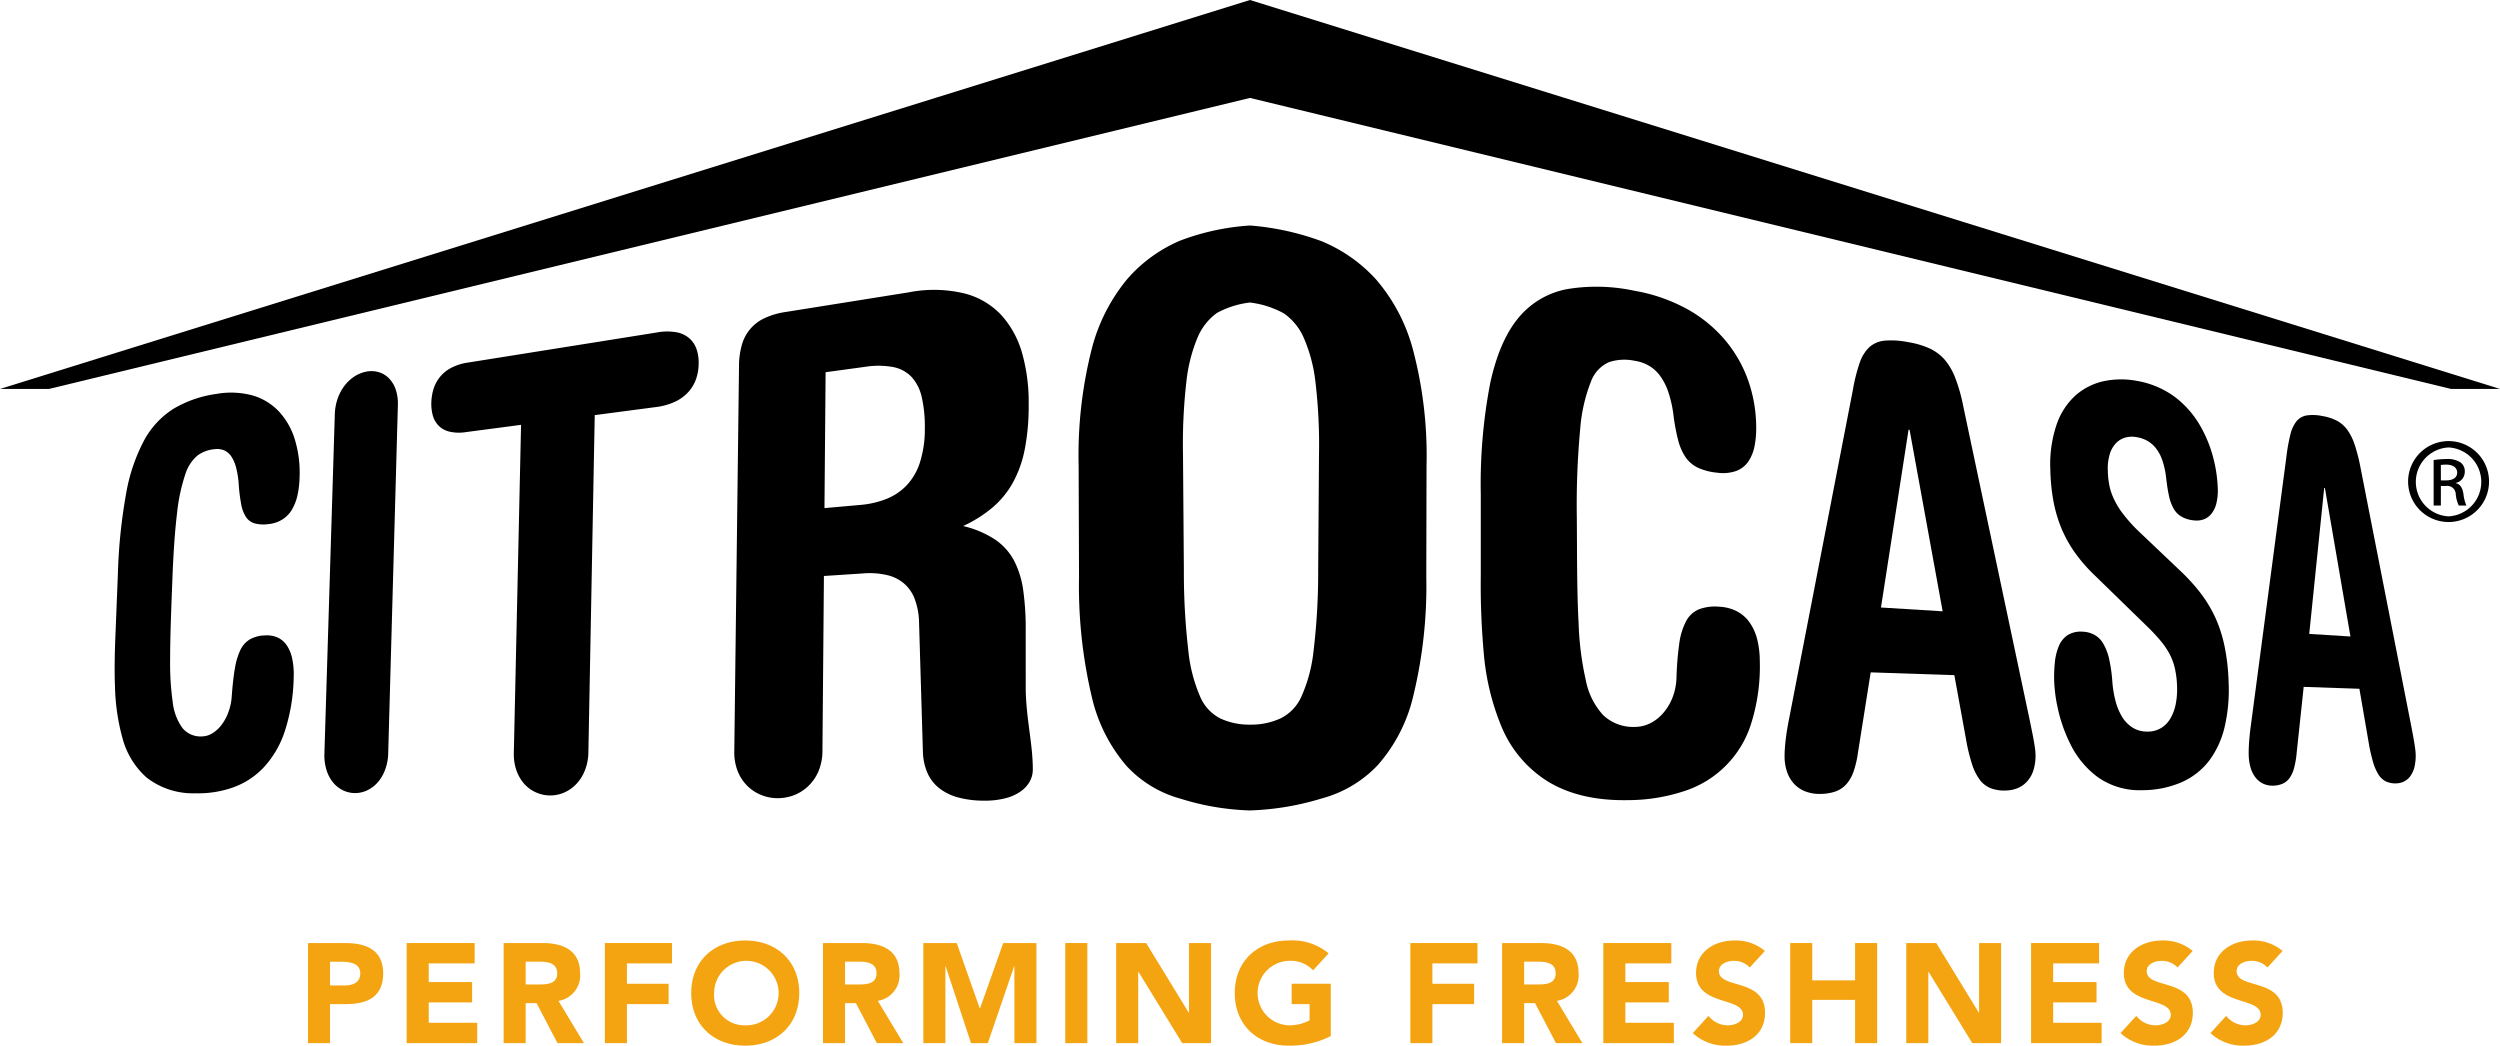 <?xml version="1.0" encoding="UTF-8"?>
<svg xmlns="http://www.w3.org/2000/svg" viewBox="0 0 359.724 150.463">
  <defs>
    <style>.a{fill:#f4a410;}</style>
  </defs>
  <title>citrocasa_logo_2</title>
  <path d="M337.573,250.431a25.931,25.931,0,0,0-9.619-.232,11.906,11.906,0,0,0-6.939,4.035c-1.861,2.201-3.231,5.299-4.145,9.473a76.53,76.53,0,0,0-1.362,15.973v11.753a108.318,108.318,0,0,0,.437,11.221,35.242,35.242,0,0,0,2.57,10.568,16.939,16.939,0,0,0,6.481,7.728c2.957,1.851,6.792,2.879,11.726,2.785a25.928,25.928,0,0,0,8.066-1.302,14.835,14.835,0,0,0,9.662-9.834,27.587,27.587,0,0,0,1.204-8.993,13.073,13.073,0,0,0-.386-3.063,7.314,7.314,0,0,0-1.082-2.379,5.182,5.182,0,0,0-1.793-1.585,6.136,6.136,0,0,0-2.555-.674,6.561,6.561,0,0,0-2.959.381,3.711,3.711,0,0,0-1.832,1.702,9.675,9.675,0,0,0-.98,3.225,44.299,44.299,0,0,0-.4,4.957,8.589,8.589,0,0,1-.555,2.767,7.717,7.717,0,0,1-1.324,2.232,6.114,6.114,0,0,1-1.886,1.496,4.898,4.898,0,0,1-2.247.533,6.244,6.244,0,0,1-4.533-1.693,10.224,10.224,0,0,1-2.489-4.972,43.486,43.486,0,0,1-1.047-8.191c-.18-3.252-.22-7.024-.236-11.303l-.023-3.969a117.965,117.965,0,0,1,.477-12.638,23.546,23.546,0,0,1,1.563-6.939,4.875,4.875,0,0,1,2.63-2.798,7.14,7.14,0,0,1,3.65-.178,5.646,5.646,0,0,1,2.106.74,5.35,5.35,0,0,1,1.615,1.509,8.468,8.468,0,0,1,1.146,2.315,16.953,16.953,0,0,1,.709,3.161,28.663,28.663,0,0,0,.678,3.675,7.995,7.995,0,0,0,1.086,2.491,4.546,4.546,0,0,0,1.789,1.505,8.545,8.545,0,0,0,2.752.705,5.78,5.78,0,0,0,2.705-.24,3.653,3.653,0,0,0,1.737-1.318,5.914,5.914,0,0,0,.92-2.213,13.218,13.218,0,0,0,.245-2.92,20.403,20.403,0,0,0-1.138-6.541,18.685,18.685,0,0,0-3.252-5.747,19.525,19.525,0,0,0-5.422-4.497,24.393,24.393,0,0,0-7.749-2.709" transform="translate(-102.439 -208.603)"></path>
  <path d="M373.092,296.016l3.969-25.581.149.021,4.756,26.107Zm3.93-38.176a12.01,12.01,0,0,0-3.366-.224,3.868,3.868,0,0,0-2.218.92,5.561,5.561,0,0,0-1.405,2.261,24.705,24.705,0,0,0-.962,3.795l-9.268,47.784c-.089.464-.174.947-.255,1.424-.071.481-.135.953-.189,1.409-.048.45-.083.883-.108,1.268-.027.39-.031.736-.031,1.016a6.949,6.949,0,0,0,.375,2.228,4.77,4.77,0,0,0,1.028,1.702,4.34,4.34,0,0,0,1.617,1.067,5.613,5.613,0,0,0,2.139.346,6.657,6.657,0,0,0,2.197-.359,3.847,3.847,0,0,0,1.54-1.047,5.343,5.343,0,0,0,1.024-1.789,13.925,13.925,0,0,0,.622-2.622l1.851-11.67,12.035.402,1.675,9.181a25.701,25.701,0,0,0,.864,3.606,7.661,7.661,0,0,0,1.142,2.292,3.629,3.629,0,0,0,1.575,1.198,5.545,5.545,0,0,0,2.162.321,4.803,4.803,0,0,0,1.615-.311,3.784,3.784,0,0,0,1.387-.941,4.312,4.312,0,0,0,.949-1.629,7.004,7.004,0,0,0,.307-2.402,6.571,6.571,0,0,0-.079-.848c-.044-.338-.106-.707-.178-1.109-.066-.402-.158-.839-.247-1.281-.087-.444-.182-.906-.276-1.366l-9.618-45.427a24.004,24.004,0,0,0-1.107-3.954,9.195,9.195,0,0,0-1.509-2.667,6.574,6.574,0,0,0-2.18-1.654,11.932,11.932,0,0,0-3.107-.922" transform="translate(-102.439 -208.603)"></path>
  <path d="M409.941,263.412a12.199,12.199,0,0,0-4.777.035,9.061,9.061,0,0,0-4.043,2.021,10.028,10.028,0,0,0-2.754,4.215,17.744,17.744,0,0,0-.906,6.52,28.371,28.371,0,0,0,.39,4.193,19.94,19.94,0,0,0,1.042,3.82,18.343,18.343,0,0,0,1.855,3.544,22.161,22.161,0,0,0,2.804,3.343l7.956,7.749a25.172,25.172,0,0,1,1.878,2.027,11.008,11.008,0,0,1,1.272,1.898,8.71,8.71,0,0,1,.74,2.07,13.603,13.603,0,0,1,.296,2.535,10.999,10.999,0,0,1-.187,2.52,6.662,6.662,0,0,1-.761,2.064,3.91,3.91,0,0,1-1.362,1.401,3.736,3.736,0,0,1-2.004.504,3.871,3.871,0,0,1-2.083-.574,4.715,4.715,0,0,1-1.507-1.544,8.569,8.569,0,0,1-.949-2.288,15.453,15.453,0,0,1-.458-2.783,21.988,21.988,0,0,0-.464-3.266,7.842,7.842,0,0,0-.837-2.191,3.415,3.415,0,0,0-1.248-1.26,3.8,3.8,0,0,0-1.71-.468,3.619,3.619,0,0,0-2.162.485,3.499,3.499,0,0,0-1.272,1.575,8.052,8.052,0,0,0-.578,2.35,20.404,20.404,0,0,0-.091,2.839,21.487,21.487,0,0,0,.493,3.681,21.904,21.904,0,0,0,1.851,5.283,13.019,13.019,0,0,0,3.882,4.686,10.401,10.401,0,0,0,6.445,1.907,14.267,14.267,0,0,0,5.82-1.217,10.115,10.115,0,0,0,3.905-3.171,13.138,13.138,0,0,0,2.157-4.862,23.643,23.643,0,0,0,.537-6.342,29.638,29.638,0,0,0-.616-5.281,19.269,19.269,0,0,0-1.397-4.182,18.676,18.676,0,0,0-2.139-3.457,27.88,27.88,0,0,0-2.841-3.094l-5.855-5.563a21.536,21.536,0,0,1-2.383-2.647,11.227,11.227,0,0,1-1.357-2.271,8.236,8.236,0,0,1-.616-2.027,12.169,12.169,0,0,1-.176-1.934,6.862,6.862,0,0,1,.257-2.218,3.862,3.862,0,0,1,.837-1.571,2.926,2.926,0,0,1,1.304-.862,3.49,3.49,0,0,1,1.658-.114,4.761,4.761,0,0,1,1.548.497,4.164,4.164,0,0,1,1.27,1.055,5.796,5.796,0,0,1,.941,1.708,11.35,11.35,0,0,1,.56,2.468c.12.984.232,1.847.398,2.595a6.67,6.67,0,0,0,.649,1.886,3.109,3.109,0,0,0,1.125,1.21,4.392,4.392,0,0,0,1.832.57,3.002,3.002,0,0,0,1.445-.157,2.532,2.532,0,0,0,1.111-.831,3.894,3.894,0,0,0,.696-1.5,7.63,7.63,0,0,0,.189-2.172,20.058,20.058,0,0,0-.688-4.501,18.48,18.48,0,0,0-1.961-4.657,13.852,13.852,0,0,0-3.517-3.938,12.816,12.816,0,0,0-5.444-2.311" transform="translate(-102.439 -208.603)"></path>
  <path d="M434.714,299.818l2.153-21.005.104.019,3.672,21.355Zm1.89-31.349a6.41,6.41,0,0,0-2.24-.093,2.41,2.41,0,0,0-1.457.81,4.878,4.878,0,0,0-.893,1.886,25.758,25.758,0,0,0-.57,3.134l-5.156,38.978c-.054.375-.097.761-.137,1.154-.035.385-.075.771-.097,1.134-.025.367-.039.717-.048,1.028-.008.315-.008.595,0,.819a7.032,7.032,0,0,0,.284,1.797,4.298,4.298,0,0,0,.711,1.38,3.008,3.008,0,0,0,1.076.866,3.134,3.134,0,0,0,1.407.288,3.505,3.505,0,0,0,1.428-.292,2.418,2.418,0,0,0,.993-.841,4.56,4.56,0,0,0,.64-1.449,12.789,12.789,0,0,0,.359-2.126l1.011-9.504,8.016.272,1.299,7.521a24.969,24.969,0,0,0,.647,2.955,7.283,7.283,0,0,0,.81,1.886,2.772,2.772,0,0,0,1.084.984,3.248,3.248,0,0,0,1.457.267,2.646,2.646,0,0,0,1.094-.255,2.517,2.517,0,0,0,.92-.765,3.742,3.742,0,0,0,.613-1.335,7.124,7.124,0,0,0,.166-1.988c-.008-.193-.031-.425-.071-.701-.035-.271-.083-.576-.141-.91-.052-.336-.114-.69-.178-1.051-.075-.371-.145-.752-.216-1.127l-7.332-37.344a24.944,24.944,0,0,0-.825-3.239,7.854,7.854,0,0,0-1.065-2.155,4.44,4.44,0,0,0-1.488-1.306,6.882,6.882,0,0,0-2.101-.678" transform="translate(-102.439 -208.603)"></path>
  <polygon points="179.86 0 0 55.964 7.044 55.964 179.86 14.091 352.68 55.964 359.724 55.964 179.86 0"></polygon>
  <path d="M133.534,265.291a16.443,16.443,0,0,0-6.108,2.118,12.262,12.262,0,0,0-4.215,4.495,25.535,25.535,0,0,0-2.607,7.623,77.197,77.197,0,0,0-1.2,11.596l-.332,8.344c-.106,2.566-.193,5.287-.089,7.925a30.415,30.415,0,0,0,1.09,7.453,11.512,11.512,0,0,0,3.418,5.602,10.841,10.841,0,0,0,7.078,2.301,15.001,15.001,0,0,0,5.438-.854,11.278,11.278,0,0,0,4.406-2.899,14.152,14.152,0,0,0,3.02-5.219,26.522,26.522,0,0,0,1.264-7.701,11.029,11.029,0,0,0-.189-2.58,5.472,5.472,0,0,0-.744-1.94,3.289,3.289,0,0,0-1.32-1.194,3.827,3.827,0,0,0-1.886-.327,4.553,4.553,0,0,0-2.162.568,3.547,3.547,0,0,0-1.37,1.532,9.829,9.829,0,0,0-.792,2.678c-.197,1.103-.334,2.433-.452,4.019a8.078,8.078,0,0,1-.473,2.23,6.931,6.931,0,0,1-.98,1.826,4.827,4.827,0,0,1-1.312,1.221,2.975,2.975,0,0,1-1.492.456,3.366,3.366,0,0,1-2.846-1.221,7.786,7.786,0,0,1-1.386-3.704,40.008,40.008,0,0,1-.375-6.13c0-2.441.087-5.281.209-8.506l.114-2.999c.151-4.016.379-7.163.682-9.627a25.958,25.958,0,0,1,1.194-5.571,5.777,5.777,0,0,1,1.747-2.665,4.797,4.797,0,0,1,2.385-.897,2.77,2.77,0,0,1,1.395.137,2.449,2.449,0,0,1,1.051.862,5.116,5.116,0,0,1,.713,1.627,12.952,12.952,0,0,1,.381,2.412,24.128,24.128,0,0,0,.35,2.854,4.979,4.979,0,0,0,.682,1.836,2.221,2.221,0,0,0,1.225.928,4.815,4.815,0,0,0,1.983.118,4.594,4.594,0,0,0,2.043-.669,4.32,4.32,0,0,0,1.382-1.428,7.24,7.24,0,0,0,.792-2.06,13.486,13.486,0,0,0,.298-2.56,16.292,16.292,0,0,0-.649-5.353,10.326,10.326,0,0,0-2.276-4.087,8.41,8.41,0,0,0-3.824-2.354,11.916,11.916,0,0,0-5.264-.214" transform="translate(-102.439 -208.603)"></path>
  <path d="M155.245,262.061a4.779,4.779,0,0,0-1.737.665,5.824,5.824,0,0,0-1.457,1.326,6.764,6.764,0,0,0-1.016,1.871,7.625,7.625,0,0,0-.421,2.307l-1.496,48.799a7.078,7.078,0,0,0,.29,2.329,5.197,5.197,0,0,0,.918,1.784,4.198,4.198,0,0,0,1.409,1.152,4.018,4.018,0,0,0,3.517.039,4.726,4.726,0,0,0,1.523-1.142,5.589,5.589,0,0,0,1.071-1.818,7.15,7.15,0,0,0,.452-2.383l1.391-50.092a6.375,6.375,0,0,0-.311-2.253,4.232,4.232,0,0,0-.966-1.598,3.399,3.399,0,0,0-1.436-.879,3.716,3.716,0,0,0-1.733-.11" transform="translate(-102.439 -208.603)"></path>
  <path d="M197.001,256.436l-27.305,4.35a7.392,7.392,0,0,0-2.342.752,5.101,5.101,0,0,0-1.598,1.295,5.221,5.221,0,0,0-.922,1.697,7.194,7.194,0,0,0-.33,2.004,6.18,6.18,0,0,0,.228,1.909,3.377,3.377,0,0,0,.846,1.438,3.239,3.239,0,0,0,1.54.831,6.038,6.038,0,0,0,2.338.07l7.958-1.049-1.04,47.18a7.17,7.17,0,0,0,.363,2.508,5.837,5.837,0,0,0,1.098,1.929,5.031,5.031,0,0,0,5.78,1.295,5.309,5.309,0,0,0,1.755-1.239,5.89,5.89,0,0,0,1.233-1.965,7.343,7.343,0,0,0,.499-2.576l.914-48.53,8.814-1.161a9.18,9.18,0,0,0,2.756-.773,6.039,6.039,0,0,0,1.903-1.397,5.487,5.487,0,0,0,1.109-1.874,7.07,7.07,0,0,0,.371-2.199,6.053,6.053,0,0,0-.311-2.11,3.641,3.641,0,0,0-1.059-1.563,3.913,3.913,0,0,0-1.863-.854,8.053,8.053,0,0,0-2.736.027" transform="translate(-102.439 -208.603)"></path>
  <path d="M221.071,281.713l.164-19.552,5.639-.769a12.063,12.063,0,0,1,4.035.017,4.962,4.962,0,0,1,2.686,1.422,6.378,6.378,0,0,1,1.476,2.929,19.023,19.023,0,0,1,.441,4.528,15.682,15.682,0,0,1-.725,4.918,8.582,8.582,0,0,1-1.961,3.306,8.236,8.236,0,0,1-2.96,1.927,13.265,13.265,0,0,1-3.714.825Zm12.275-31.069L215.459,253.498a10.665,10.665,0,0,0-2.955.862,5.968,5.968,0,0,0-3.295,3.788,11.005,11.005,0,0,0-.433,3.042l-.682,55.582a7.383,7.383,0,0,0,.464,2.725,6.238,6.238,0,0,0,1.331,2.101,5.976,5.976,0,0,0,1.977,1.351,6.18,6.18,0,0,0,2.412.504,6.5,6.5,0,0,0,2.45-.446,6.146,6.146,0,0,0,2.068-1.349,6.424,6.424,0,0,0,1.436-2.135,7.502,7.502,0,0,0,.547-2.81l.213-25.231,5.689-.373a11.047,11.047,0,0,1,3.413.247,5.704,5.704,0,0,1,2.464,1.241,5.465,5.465,0,0,1,1.521,2.253,10.166,10.166,0,0,1,.601,3.27l.555,18.623a8.111,8.111,0,0,0,.674,3.121,5.709,5.709,0,0,0,1.716,2.182,7.631,7.631,0,0,0,2.7,1.308,14.35,14.35,0,0,0,3.639.456,11.695,11.695,0,0,0,3.188-.359,6.558,6.558,0,0,0,2.209-1.011,4.24,4.24,0,0,0,1.281-1.453,3.533,3.533,0,0,0,.408-1.65c0-.949-.062-1.911-.158-2.87-.102-.962-.224-1.921-.354-2.902-.126-.976-.255-1.961-.346-2.962-.095-1.007-.162-2.027-.162-3.078l-.004-8.048a39.605,39.605,0,0,0-.338-5.805,13.395,13.395,0,0,0-1.312-4.358,8.549,8.549,0,0,0-2.752-3.074,14.338,14.338,0,0,0-4.603-1.946,18.685,18.685,0,0,0,4.222-2.657,13.095,13.095,0,0,0,2.945-3.596,16.511,16.511,0,0,0,1.716-4.862,32.429,32.429,0,0,0,.551-6.425,25.956,25.956,0,0,0-.914-7.229,13.734,13.734,0,0,0-2.98-5.54,10.935,10.935,0,0,0-5.33-3.154,18.803,18.803,0,0,0-7.886-.193" transform="translate(-102.439 -208.603)"></path>
  <path d="M305.759,258.949a25.443,25.443,0,0,0-5.297-10.11,21.788,21.788,0,0,0-7.822-5.513,38.294,38.294,0,0,0-10.34-2.276,34.476,34.476,0,0,0-10.068,2.184,20.986,20.986,0,0,0-7.571,5.496,25.754,25.754,0,0,0-5.142,10.126,61.873,61.873,0,0,0-1.874,16.698l.054,16.025a69.263,69.263,0,0,0,1.824,17.233,23.185,23.185,0,0,0,5.02,10.01,16.489,16.489,0,0,0,7.737,4.696A36.834,36.834,0,0,0,282.292,325.217a39.357,39.357,0,0,0,10.352-1.733,17.215,17.215,0,0,0,7.987-4.731,22.886,22.886,0,0,0,5.163-10.006,66.908,66.908,0,0,0,1.874-17.185l.035-15.967a59.657,59.657,0,0,0-1.944-16.646m-13.529,15.053-.118,16.584a95.161,95.161,0,0,1-.657,11.602,21.742,21.742,0,0,1-1.789,6.717,6.385,6.385,0,0,1-2.989,3.076,10.172,10.172,0,0,1-4.363.889,9.85,9.85,0,0,1-4.282-.889,6.251,6.251,0,0,1-2.875-3.071,22.182,22.182,0,0,1-1.733-6.717,97.529,97.529,0,0,1-.638-11.61l-.126-16.605a78.493,78.493,0,0,1,.477-10.358,22.801,22.801,0,0,1,1.627-6.468,8.335,8.335,0,0,1,2.779-3.519,13.07,13.07,0,0,1,4.756-1.5,13.446,13.446,0,0,1,4.858,1.554,8.306,8.306,0,0,1,2.879,3.521,22.217,22.217,0,0,1,1.693,6.456,76.375,76.375,0,0,1,.5,10.34" transform="translate(-102.439 -208.603)"></path>
  <path d="M454.775,272.071a5.823,5.823,0,1,1-.023,0Zm-.023.916a4.964,4.964,0,0,0,.023,9.915,4.965,4.965,0,0,0,0-9.915Zm-1.098,8.352h-1.04v-6.533a11.607,11.607,0,0,1,1.851-.153,3.416,3.416,0,0,1,2.025.489,1.568,1.568,0,0,1,.603,1.357,1.627,1.627,0,0,1-1.273,1.588v.05c.57.104.96.63,1.09,1.592a5.389,5.389,0,0,0,.415,1.61h-1.092a4.727,4.727,0,0,1-.439-1.666,1.22,1.22,0,0,0-1.405-1.144h-.734Zm0-3.614h.752c.862,0,1.594-.315,1.594-1.121,0-.572-.417-1.146-1.594-1.146a5.713,5.713,0,0,0-.752.05Z" transform="translate(-102.439 -208.603)"></path>
  <path class="a" d="M146.755,344.298h5.349c2.991,0,5.473.955,5.473,4.373,0,3.376-2.298,4.414-5.33,4.414H149.928v5.612h-3.173Zm3.173,6.101h2.116c1.119,0,2.236-.385,2.236-1.728,0-1.486-1.505-1.689-2.725-1.689H149.928Z" transform="translate(-102.439 -208.603)"></path>
  <polygon class="a" points="58.515 135.694 68.299 135.694 68.299 138.623 61.688 138.623 61.688 141.309 67.932 141.309 67.932 144.237 61.688 144.237 61.688 147.168 68.666 147.168 68.666 150.096 58.515 150.096 58.515 135.694"></polygon>
  <path class="a" d="M174.907,344.296h5.573c2.949,0,5.432,1.018,5.432,4.373a3.709,3.709,0,0,1-3.113,3.948l3.662,6.081h-3.805l-3.009-5.755h-1.567v5.755h-3.173Zm3.173,5.96H179.952c1.159,0,2.665-.041,2.665-1.608,0-1.442-1.302-1.668-2.462-1.668h-2.075Z" transform="translate(-102.439 -208.603)"></path>
  <polygon class="a" points="87.033 135.694 96.695 135.694 96.695 138.623 90.206 138.623 90.206 141.553 96.208 141.553 96.208 144.482 90.206 144.482 90.206 150.096 87.033 150.096 87.033 135.694"></polygon>
  <path class="a" d="M209.67,343.93c4.495,0,7.772,2.949,7.772,7.567,0,4.62-3.277,7.567-7.772,7.567s-7.772-2.947-7.772-7.567c0-4.618,3.277-7.567,7.772-7.567m0,12.205a4.641,4.641,0,1,0-4.477-4.638,4.349,4.349,0,0,0,4.477,4.638" transform="translate(-102.439 -208.603)"></path>
  <path class="a" d="M220.857,344.296h5.573c2.951,0,5.432,1.018,5.432,4.373a3.709,3.709,0,0,1-3.113,3.948l3.662,6.081h-3.803l-3.011-5.755h-1.567v5.755h-3.173Zm3.173,5.96h1.871c1.161,0,2.665-.041,2.665-1.608,0-1.442-1.302-1.668-2.462-1.668h-2.075Z" transform="translate(-102.439 -208.603)"></path>
  <polygon class="a" points="132.861 135.694 137.663 135.694 140.977 145.091 141.018 145.091 144.353 135.694 149.134 135.694 149.134 150.096 145.961 150.096 145.961 139.05 145.92 139.05 142.137 150.096 139.717 150.096 136.075 139.05 136.034 139.05 136.034 150.096 132.861 150.096 132.861 135.694"></polygon>
  <rect class="a" x="153.283" y="135.694" width="3.173" height="14.402"></rect>
  <polygon class="a" points="160.605 135.694 164.918 135.694 171.04 145.702 171.082 145.702 171.082 135.694 174.255 135.694 174.255 150.096 170.106 150.096 163.82 139.843 163.778 139.843 163.778 150.096 160.605 150.096 160.605 135.694"></polygon>
  <path class="a" d="M293.923,357.682a12.92,12.92,0,0,1-6.041,1.382c-4.495,0-7.772-2.949-7.772-7.567s3.277-7.567,7.772-7.567a8.158,8.158,0,0,1,5.735,1.851l-2.236,2.441a4.43,4.43,0,0,0-3.498-1.364,4.641,4.641,0,0,0,0,9.277,6.218,6.218,0,0,0,2.991-.713v-2.338h-2.584v-2.931h5.635Z" transform="translate(-102.439 -208.603)"></path>
  <polygon class="a" points="202.935 135.694 212.597 135.694 212.597 138.623 206.108 138.623 206.108 141.553 212.11 141.553 212.11 144.482 206.108 144.482 206.108 150.096 202.935 150.096 202.935 135.694"></polygon>
  <path class="a" d="M318.576,344.296h5.573c2.951,0,5.432,1.018,5.432,4.373a3.709,3.709,0,0,1-3.113,3.948l3.662,6.081h-3.803l-3.011-5.755h-1.567v5.755h-3.173Zm3.173,5.96h1.871c1.161,0,2.665-.041,2.665-1.608,0-1.442-1.302-1.668-2.462-1.668h-2.075Z" transform="translate(-102.439 -208.603)"></path>
  <polygon class="a" points="230.701 135.694 240.485 135.694 240.485 138.623 233.874 138.623 233.874 141.309 240.119 141.309 240.119 144.237 233.874 144.237 233.874 147.168 240.852 147.168 240.852 150.096 230.701 150.096 230.701 135.694"></polygon>
  <path class="a" d="M354.213,347.816a3.073,3.073,0,0,0-2.298-.957c-.895,0-2.137.408-2.137,1.486,0,2.624,6.632.937,6.632,5.981,0,3.212-2.582,4.74-5.552,4.74a6.839,6.839,0,0,1-4.843-1.811l2.259-2.481a3.527,3.527,0,0,0,2.767,1.362c1.036,0,2.197-.487,2.197-1.505,0-2.645-6.754-1.221-6.754-6.021,0-3.071,2.665-4.68,5.492-4.68a6.511,6.511,0,0,1,4.414,1.505Z" transform="translate(-102.439 -208.603)"></path>
  <polygon class="a" points="257.592 135.694 260.765 135.694 260.765 141.064 266.928 141.064 266.928 135.694 270.101 135.694 270.101 150.096 266.928 150.096 266.928 143.872 260.765 143.872 260.765 150.096 257.592 150.096 257.592 135.694"></polygon>
  <polygon class="a" points="274.292 135.694 278.605 135.694 284.727 145.702 284.768 145.702 284.768 135.694 287.941 135.694 287.941 150.096 283.792 150.096 277.506 139.843 277.465 139.843 277.465 150.096 274.292 150.096 274.292 135.694"></polygon>
  <polygon class="a" points="292.253 135.694 302.037 135.694 302.037 138.623 295.426 138.623 295.426 141.309 301.67 141.309 301.67 144.237 295.426 144.237 295.426 147.168 302.404 147.168 302.404 150.096 292.253 150.096 292.253 135.694"></polygon>
  <path class="a" d="M415.765,347.816a3.073,3.073,0,0,0-2.298-.957c-.895,0-2.137.408-2.137,1.486,0,2.624,6.632.937,6.632,5.981,0,3.212-2.582,4.74-5.552,4.74a6.839,6.839,0,0,1-4.843-1.811l2.259-2.481a3.53,3.53,0,0,0,2.767,1.362c1.036,0,2.197-.487,2.197-1.505,0-2.645-6.754-1.221-6.754-6.021,0-3.071,2.665-4.68,5.492-4.68a6.511,6.511,0,0,1,4.414,1.505Z" transform="translate(-102.439 -208.603)"></path>
  <path class="a" d="M428.702,347.816a3.073,3.073,0,0,0-2.298-.957c-.895,0-2.137.408-2.137,1.486,0,2.624,6.632.937,6.632,5.981,0,3.212-2.582,4.74-5.552,4.74a6.839,6.839,0,0,1-4.843-1.811l2.259-2.481a3.527,3.527,0,0,0,2.767,1.362c1.036,0,2.197-.487,2.197-1.505,0-2.645-6.754-1.221-6.754-6.021,0-3.071,2.665-4.68,5.492-4.68a6.511,6.511,0,0,1,4.414,1.505Z" transform="translate(-102.439 -208.603)"></path>
</svg>
